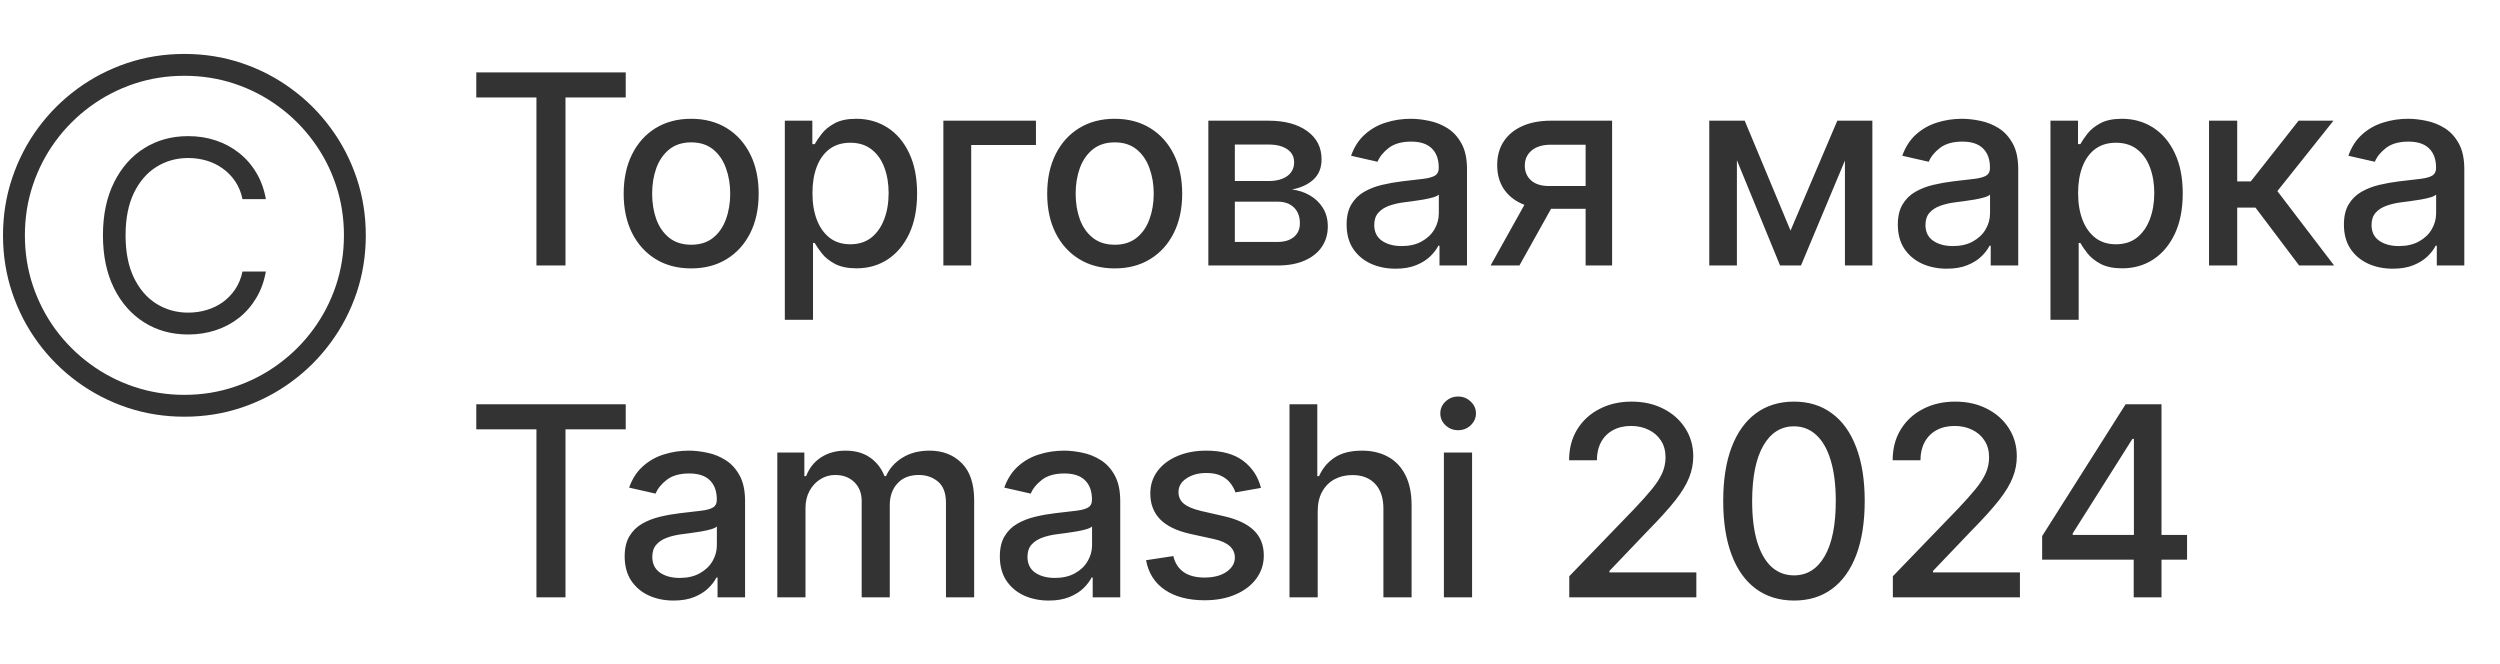 <?xml version="1.0" encoding="UTF-8"?> <svg xmlns="http://www.w3.org/2000/svg" width="113" height="30" viewBox="0 0 113 30" fill="none"><path d="M21.528 4.406V3.273H28.283V4.406H25.56V12H24.247V4.406H21.528ZM31.241 12.132C30.627 12.132 30.092 11.992 29.634 11.71C29.177 11.429 28.822 11.036 28.569 10.53C28.316 10.024 28.19 9.433 28.19 8.757C28.19 8.078 28.316 7.484 28.569 6.976C28.822 6.467 29.177 6.072 29.634 5.791C30.092 5.51 30.627 5.369 31.241 5.369C31.855 5.369 32.39 5.51 32.847 5.791C33.305 6.072 33.66 6.467 33.913 6.976C34.166 7.484 34.292 8.078 34.292 8.757C34.292 9.433 34.166 10.024 33.913 10.53C33.66 11.036 33.305 11.429 32.847 11.71C32.39 11.992 31.855 12.132 31.241 12.132ZM31.245 11.062C31.643 11.062 31.972 10.957 32.234 10.747C32.495 10.537 32.688 10.257 32.813 9.908C32.941 9.558 33.005 9.173 33.005 8.753C33.005 8.335 32.941 7.952 32.813 7.602C32.688 7.25 32.495 6.967 32.234 6.754C31.972 6.541 31.643 6.435 31.245 6.435C30.845 6.435 30.512 6.541 30.248 6.754C29.987 6.967 29.792 7.25 29.664 7.602C29.539 7.952 29.477 8.335 29.477 8.753C29.477 9.173 29.539 9.558 29.664 9.908C29.792 10.257 29.987 10.537 30.248 10.747C30.512 10.957 30.845 11.062 31.245 11.062ZM35.474 14.454V5.455H36.718V6.516H36.825C36.899 6.379 37.005 6.222 37.145 6.043C37.284 5.864 37.477 5.707 37.724 5.574C37.971 5.438 38.298 5.369 38.704 5.369C39.233 5.369 39.704 5.503 40.119 5.77C40.534 6.037 40.859 6.422 41.095 6.925C41.334 7.428 41.453 8.033 41.453 8.74C41.453 9.447 41.335 10.054 41.099 10.56C40.863 11.062 40.539 11.45 40.128 11.723C39.716 11.993 39.245 12.128 38.717 12.128C38.319 12.128 37.994 12.061 37.741 11.928C37.491 11.794 37.295 11.638 37.153 11.459C37.011 11.28 36.902 11.121 36.825 10.982H36.748V14.454H35.474ZM36.723 8.727C36.723 9.188 36.789 9.591 36.923 9.938C37.057 10.284 37.25 10.555 37.503 10.751C37.755 10.945 38.065 11.041 38.432 11.041C38.812 11.041 39.13 10.94 39.386 10.739C39.642 10.534 39.835 10.257 39.966 9.908C40.099 9.558 40.166 9.165 40.166 8.727C40.166 8.295 40.101 7.908 39.97 7.564C39.842 7.22 39.649 6.949 39.39 6.75C39.135 6.551 38.815 6.452 38.432 6.452C38.062 6.452 37.75 6.547 37.494 6.737C37.241 6.928 37.05 7.193 36.919 7.534C36.788 7.875 36.723 8.273 36.723 8.727ZM46.825 5.455V6.554H43.898V12H42.64V5.455H46.825ZM50.384 12.132C49.77 12.132 49.235 11.992 48.778 11.71C48.32 11.429 47.965 11.036 47.712 10.53C47.459 10.024 47.333 9.433 47.333 8.757C47.333 8.078 47.459 7.484 47.712 6.976C47.965 6.467 48.32 6.072 48.778 5.791C49.235 5.51 49.77 5.369 50.384 5.369C50.998 5.369 51.533 5.51 51.991 5.791C52.448 6.072 52.803 6.467 53.056 6.976C53.309 7.484 53.435 8.078 53.435 8.757C53.435 9.433 53.309 10.024 53.056 10.53C52.803 11.036 52.448 11.429 51.991 11.71C51.533 11.992 50.998 12.132 50.384 12.132ZM50.388 11.062C50.786 11.062 51.116 10.957 51.377 10.747C51.638 10.537 51.831 10.257 51.956 9.908C52.084 9.558 52.148 9.173 52.148 8.753C52.148 8.335 52.084 7.952 51.956 7.602C51.831 7.25 51.638 6.967 51.377 6.754C51.116 6.541 50.786 6.435 50.388 6.435C49.988 6.435 49.655 6.541 49.391 6.754C49.13 6.967 48.935 7.25 48.807 7.602C48.682 7.952 48.62 8.335 48.62 8.753C48.62 9.173 48.682 9.558 48.807 9.908C48.935 10.257 49.13 10.537 49.391 10.747C49.655 10.957 49.988 11.062 50.388 11.062ZM54.617 12V5.455H57.332C58.071 5.455 58.656 5.612 59.088 5.928C59.52 6.24 59.735 6.665 59.735 7.202C59.735 7.585 59.613 7.889 59.369 8.114C59.125 8.338 58.801 8.489 58.397 8.565C58.69 8.599 58.958 8.688 59.203 8.83C59.447 8.969 59.643 9.156 59.791 9.392C59.941 9.628 60.017 9.909 60.017 10.236C60.017 10.582 59.927 10.889 59.748 11.156C59.569 11.421 59.309 11.628 58.968 11.778C58.63 11.926 58.223 12 57.745 12H54.617ZM55.815 10.935H57.745C58.061 10.935 58.308 10.859 58.487 10.709C58.666 10.558 58.755 10.354 58.755 10.095C58.755 9.791 58.666 9.553 58.487 9.379C58.308 9.203 58.061 9.115 57.745 9.115H55.815V10.935ZM55.815 8.182H57.345C57.583 8.182 57.788 8.148 57.958 8.08C58.132 8.011 58.264 7.915 58.355 7.79C58.448 7.662 58.495 7.511 58.495 7.338C58.495 7.085 58.392 6.888 58.184 6.746C57.977 6.604 57.693 6.533 57.332 6.533H55.815V8.182ZM63.079 12.145C62.664 12.145 62.289 12.068 61.954 11.915C61.619 11.758 61.353 11.533 61.157 11.237C60.964 10.942 60.867 10.579 60.867 10.151C60.867 9.781 60.939 9.477 61.081 9.239C61.223 9 61.414 8.811 61.656 8.672C61.897 8.533 62.167 8.428 62.465 8.357C62.764 8.286 63.068 8.232 63.377 8.195C63.77 8.149 64.088 8.112 64.332 8.084C64.576 8.053 64.754 8.003 64.865 7.935C64.975 7.866 65.031 7.756 65.031 7.602V7.572C65.031 7.2 64.926 6.912 64.716 6.707C64.508 6.503 64.198 6.401 63.787 6.401C63.358 6.401 63.02 6.496 62.772 6.686C62.528 6.874 62.359 7.082 62.265 7.312L61.068 7.04C61.21 6.642 61.417 6.321 61.69 6.077C61.965 5.83 62.282 5.651 62.64 5.54C62.998 5.426 63.375 5.369 63.77 5.369C64.031 5.369 64.308 5.401 64.6 5.463C64.896 5.523 65.171 5.634 65.427 5.795C65.686 5.957 65.897 6.189 66.062 6.49C66.227 6.788 66.309 7.176 66.309 7.653V12H65.065V11.105H65.014C64.931 11.27 64.808 11.432 64.643 11.591C64.478 11.75 64.267 11.882 64.008 11.987C63.75 12.092 63.44 12.145 63.079 12.145ZM63.356 11.122C63.708 11.122 64.01 11.053 64.26 10.913C64.512 10.774 64.704 10.592 64.835 10.368C64.968 10.141 65.035 9.898 65.035 9.639V8.795C64.99 8.841 64.902 8.884 64.771 8.923C64.643 8.96 64.497 8.993 64.332 9.021C64.167 9.047 64.007 9.071 63.85 9.094C63.694 9.114 63.564 9.131 63.458 9.145C63.211 9.176 62.985 9.229 62.781 9.303C62.579 9.376 62.417 9.483 62.295 9.622C62.176 9.759 62.116 9.94 62.116 10.168C62.116 10.483 62.233 10.722 62.465 10.883C62.699 11.043 62.995 11.122 63.356 11.122ZM71.67 12V6.541H70.102C69.729 6.541 69.44 6.628 69.232 6.801C69.025 6.974 68.921 7.202 68.921 7.483C68.921 7.761 69.016 7.986 69.207 8.156C69.4 8.324 69.67 8.408 70.016 8.408H72.04V9.439H70.016C69.533 9.439 69.116 9.359 68.763 9.2C68.414 9.038 68.144 8.81 67.954 8.514C67.766 8.219 67.673 7.869 67.673 7.466C67.673 7.054 67.769 6.699 67.962 6.401C68.158 6.099 68.438 5.866 68.802 5.702C69.168 5.537 69.602 5.455 70.102 5.455H72.867V12H71.67ZM67.374 12L69.219 8.693H70.523L68.678 12H67.374ZM80.932 10.423L83.046 5.455H84.145L81.405 12H80.459L77.775 5.455H78.861L80.932 10.423ZM78.508 5.455V12H77.259V5.455H78.508ZM83.391 12V5.455H84.631V12H83.391ZM87.994 12.145C87.579 12.145 87.204 12.068 86.869 11.915C86.534 11.758 86.268 11.533 86.072 11.237C85.879 10.942 85.782 10.579 85.782 10.151C85.782 9.781 85.853 9.477 85.996 9.239C86.138 9 86.329 8.811 86.571 8.672C86.812 8.533 87.082 8.428 87.38 8.357C87.679 8.286 87.983 8.232 88.293 8.195C88.684 8.149 89.003 8.112 89.247 8.084C89.491 8.053 89.669 8.003 89.78 7.935C89.891 7.866 89.946 7.756 89.946 7.602V7.572C89.946 7.2 89.841 6.912 89.63 6.707C89.423 6.503 89.114 6.401 88.702 6.401C88.273 6.401 87.934 6.496 87.687 6.686C87.443 6.874 87.274 7.082 87.18 7.312L85.983 7.04C86.125 6.642 86.332 6.321 86.605 6.077C86.88 5.83 87.197 5.651 87.555 5.54C87.913 5.426 88.29 5.369 88.684 5.369C88.946 5.369 89.223 5.401 89.516 5.463C89.811 5.523 90.087 5.634 90.342 5.795C90.601 5.957 90.812 6.189 90.977 6.49C91.142 6.788 91.224 7.176 91.224 7.653V12H89.98V11.105H89.929C89.846 11.27 89.723 11.432 89.558 11.591C89.393 11.75 89.182 11.882 88.923 11.987C88.665 12.092 88.355 12.145 87.994 12.145ZM88.271 11.122C88.623 11.122 88.925 11.053 89.175 10.913C89.427 10.774 89.619 10.592 89.75 10.368C89.883 10.141 89.95 9.898 89.95 9.639V8.795C89.905 8.841 89.817 8.884 89.686 8.923C89.558 8.96 89.412 8.993 89.247 9.021C89.082 9.047 88.922 9.071 88.766 9.094C88.609 9.114 88.478 9.131 88.373 9.145C88.126 9.176 87.9 9.229 87.696 9.303C87.494 9.376 87.332 9.483 87.21 9.622C87.091 9.759 87.031 9.94 87.031 10.168C87.031 10.483 87.148 10.722 87.38 10.883C87.614 11.043 87.91 11.122 88.271 11.122ZM92.681 14.454V5.455H93.926V6.516H94.032C94.106 6.379 94.213 6.222 94.352 6.043C94.491 5.864 94.684 5.707 94.931 5.574C95.178 5.438 95.505 5.369 95.912 5.369C96.44 5.369 96.912 5.503 97.326 5.77C97.741 6.037 98.066 6.422 98.302 6.925C98.541 7.428 98.66 8.033 98.66 8.74C98.66 9.447 98.542 10.054 98.306 10.56C98.071 11.062 97.747 11.45 97.335 11.723C96.923 11.993 96.453 12.128 95.924 12.128C95.526 12.128 95.201 12.061 94.948 11.928C94.698 11.794 94.502 11.638 94.36 11.459C94.218 11.28 94.109 11.121 94.032 10.982H93.956V14.454H92.681ZM93.93 8.727C93.93 9.188 93.997 9.591 94.13 9.938C94.264 10.284 94.457 10.555 94.71 10.751C94.963 10.945 95.272 11.041 95.639 11.041C96.019 11.041 96.338 10.94 96.593 10.739C96.849 10.534 97.042 10.257 97.173 9.908C97.306 9.558 97.373 9.165 97.373 8.727C97.373 8.295 97.308 7.908 97.177 7.564C97.049 7.22 96.856 6.949 96.598 6.75C96.342 6.551 96.022 6.452 95.639 6.452C95.269 6.452 94.957 6.547 94.701 6.737C94.448 6.928 94.257 7.193 94.126 7.534C93.995 7.875 93.93 8.273 93.93 8.727ZM99.848 12V5.455H101.122V8.199H101.735L103.896 5.455H105.473L102.937 8.638L105.502 12H103.921L101.948 9.384H101.122V12H99.848ZM108.157 12.145C107.742 12.145 107.367 12.068 107.032 11.915C106.697 11.758 106.431 11.533 106.235 11.237C106.042 10.942 105.945 10.579 105.945 10.151C105.945 9.781 106.016 9.477 106.158 9.239C106.3 9 106.492 8.811 106.734 8.672C106.975 8.533 107.245 8.428 107.543 8.357C107.842 8.286 108.146 8.232 108.455 8.195C108.847 8.149 109.166 8.112 109.41 8.084C109.654 8.053 109.832 8.003 109.942 7.935C110.053 7.866 110.109 7.756 110.109 7.602V7.572C110.109 7.2 110.004 6.912 109.793 6.707C109.586 6.503 109.276 6.401 108.864 6.401C108.435 6.401 108.097 6.496 107.85 6.686C107.606 6.874 107.437 7.082 107.343 7.312L106.146 7.04C106.288 6.642 106.495 6.321 106.768 6.077C107.043 5.83 107.36 5.651 107.718 5.54C108.076 5.426 108.452 5.369 108.847 5.369C109.109 5.369 109.386 5.401 109.678 5.463C109.974 5.523 110.249 5.634 110.505 5.795C110.764 5.957 110.975 6.189 111.14 6.49C111.305 6.788 111.387 7.176 111.387 7.653V12H110.143V11.105H110.092C110.009 11.27 109.886 11.432 109.721 11.591C109.556 11.75 109.344 11.882 109.086 11.987C108.827 12.092 108.518 12.145 108.157 12.145ZM108.434 11.122C108.786 11.122 109.087 11.053 109.337 10.913C109.59 10.774 109.782 10.592 109.913 10.368C110.046 10.141 110.113 9.898 110.113 9.639V8.795C110.067 8.841 109.979 8.884 109.849 8.923C109.721 8.96 109.575 8.993 109.41 9.021C109.245 9.047 109.085 9.071 108.928 9.094C108.772 9.114 108.641 9.131 108.536 9.145C108.289 9.176 108.063 9.229 107.859 9.303C107.657 9.376 107.495 9.483 107.373 9.622C107.254 9.759 107.194 9.94 107.194 10.168C107.194 10.483 107.31 10.722 107.543 10.883C107.776 11.043 108.073 11.122 108.434 11.122ZM21.528 19.406V18.273H28.283V19.406H25.56V27H24.247V19.406H21.528ZM30.447 27.145C30.032 27.145 29.657 27.068 29.322 26.915C28.987 26.759 28.721 26.533 28.525 26.237C28.332 25.942 28.235 25.579 28.235 25.151C28.235 24.781 28.306 24.477 28.449 24.239C28.591 24 28.782 23.811 29.024 23.672C29.265 23.533 29.535 23.428 29.834 23.357C30.132 23.285 30.436 23.232 30.745 23.195C31.137 23.149 31.456 23.112 31.7 23.084C31.944 23.053 32.122 23.003 32.233 22.935C32.343 22.866 32.399 22.756 32.399 22.602V22.572C32.399 22.2 32.294 21.912 32.084 21.707C31.876 21.503 31.567 21.401 31.154 21.401C30.726 21.401 30.387 21.496 30.14 21.686C29.896 21.874 29.727 22.082 29.633 22.312L28.436 22.04C28.578 21.642 28.785 21.321 29.058 21.077C29.334 20.829 29.65 20.651 30.008 20.54C30.366 20.426 30.743 20.369 31.137 20.369C31.399 20.369 31.676 20.401 31.968 20.463C32.264 20.523 32.539 20.634 32.795 20.796C33.054 20.957 33.265 21.189 33.43 21.49C33.595 21.788 33.677 22.176 33.677 22.653V27H32.433V26.105H32.382C32.299 26.27 32.176 26.432 32.011 26.591C31.846 26.75 31.635 26.882 31.376 26.987C31.118 27.092 30.808 27.145 30.447 27.145ZM30.724 26.122C31.076 26.122 31.378 26.053 31.628 25.913C31.88 25.774 32.072 25.592 32.203 25.368C32.336 25.141 32.403 24.898 32.403 24.639V23.796C32.358 23.841 32.27 23.884 32.139 23.923C32.011 23.96 31.865 23.993 31.7 24.021C31.535 24.047 31.375 24.071 31.218 24.094C31.062 24.114 30.931 24.131 30.826 24.145C30.579 24.176 30.353 24.229 30.149 24.303C29.947 24.376 29.785 24.483 29.663 24.622C29.544 24.759 29.484 24.94 29.484 25.168C29.484 25.483 29.601 25.722 29.834 25.884C30.067 26.043 30.363 26.122 30.724 26.122ZM35.134 27V20.454H36.357V21.52H36.438C36.575 21.159 36.798 20.878 37.107 20.676C37.417 20.472 37.788 20.369 38.22 20.369C38.657 20.369 39.024 20.472 39.319 20.676C39.617 20.881 39.837 21.162 39.98 21.52H40.048C40.204 21.171 40.453 20.892 40.793 20.685C41.134 20.474 41.541 20.369 42.012 20.369C42.606 20.369 43.09 20.555 43.465 20.928C43.843 21.3 44.032 21.861 44.032 22.611V27H42.758V22.73C42.758 22.287 42.637 21.966 42.396 21.767C42.154 21.568 41.866 21.469 41.531 21.469C41.116 21.469 40.793 21.597 40.563 21.852C40.333 22.105 40.218 22.43 40.218 22.828V27H38.948V22.649C38.948 22.294 38.837 22.009 38.616 21.793C38.394 21.577 38.106 21.469 37.751 21.469C37.509 21.469 37.286 21.533 37.082 21.66C36.88 21.785 36.717 21.96 36.592 22.185C36.47 22.409 36.408 22.669 36.408 22.965V27H35.134ZM47.405 27.145C46.99 27.145 46.615 27.068 46.28 26.915C45.944 26.759 45.679 26.533 45.483 26.237C45.29 25.942 45.193 25.579 45.193 25.151C45.193 24.781 45.264 24.477 45.406 24.239C45.548 24 45.74 23.811 45.981 23.672C46.223 23.533 46.493 23.428 46.791 23.357C47.089 23.285 47.393 23.232 47.703 23.195C48.095 23.149 48.413 23.112 48.657 23.084C48.902 23.053 49.079 23.003 49.19 22.935C49.301 22.866 49.356 22.756 49.356 22.602V22.572C49.356 22.2 49.251 21.912 49.041 21.707C48.834 21.503 48.524 21.401 48.112 21.401C47.683 21.401 47.345 21.496 47.098 21.686C46.853 21.874 46.684 22.082 46.591 22.312L45.393 22.04C45.535 21.642 45.743 21.321 46.015 21.077C46.291 20.829 46.608 20.651 46.966 20.54C47.324 20.426 47.7 20.369 48.095 20.369C48.356 20.369 48.633 20.401 48.926 20.463C49.221 20.523 49.497 20.634 49.753 20.796C50.011 20.957 50.223 21.189 50.388 21.49C50.552 21.788 50.635 22.176 50.635 22.653V27H49.39V26.105H49.339C49.257 26.27 49.133 26.432 48.969 26.591C48.804 26.75 48.592 26.882 48.334 26.987C48.075 27.092 47.765 27.145 47.405 27.145ZM47.682 26.122C48.034 26.122 48.335 26.053 48.585 25.913C48.838 25.774 49.03 25.592 49.16 25.368C49.294 25.141 49.361 24.898 49.361 24.639V23.796C49.315 23.841 49.227 23.884 49.096 23.923C48.969 23.96 48.822 23.993 48.657 24.021C48.493 24.047 48.332 24.071 48.176 24.094C48.02 24.114 47.889 24.131 47.784 24.145C47.537 24.176 47.311 24.229 47.106 24.303C46.905 24.376 46.743 24.483 46.621 24.622C46.501 24.759 46.442 24.94 46.442 25.168C46.442 25.483 46.558 25.722 46.791 25.884C47.024 26.043 47.321 26.122 47.682 26.122ZM56.997 22.053L55.842 22.257C55.794 22.109 55.717 21.969 55.612 21.835C55.51 21.702 55.37 21.592 55.194 21.507C55.018 21.422 54.798 21.379 54.534 21.379C54.173 21.379 53.872 21.46 53.63 21.622C53.389 21.781 53.268 21.987 53.268 22.24C53.268 22.459 53.349 22.635 53.511 22.768C53.673 22.902 53.934 23.011 54.295 23.097L55.335 23.335C55.937 23.474 56.386 23.689 56.681 23.979C56.977 24.268 57.124 24.645 57.124 25.108C57.124 25.5 57.011 25.849 56.784 26.156C56.559 26.46 56.245 26.699 55.842 26.872C55.441 27.046 54.977 27.132 54.448 27.132C53.715 27.132 53.117 26.976 52.654 26.663C52.191 26.348 51.907 25.901 51.802 25.321L53.034 25.134C53.11 25.454 53.268 25.697 53.507 25.862C53.745 26.024 54.056 26.105 54.44 26.105C54.858 26.105 55.191 26.018 55.441 25.845C55.691 25.669 55.816 25.454 55.816 25.202C55.816 24.997 55.74 24.825 55.586 24.686C55.436 24.547 55.204 24.442 54.892 24.371L53.784 24.128C53.173 23.989 52.721 23.767 52.428 23.463C52.139 23.159 51.994 22.774 51.994 22.308C51.994 21.922 52.102 21.584 52.318 21.294C52.534 21.004 52.832 20.778 53.213 20.616C53.593 20.452 54.029 20.369 54.521 20.369C55.228 20.369 55.785 20.523 56.191 20.829C56.597 21.134 56.866 21.541 56.997 22.053ZM59.56 23.114V27H58.285V18.273H59.542V21.52H59.623C59.777 21.168 60.011 20.888 60.327 20.68C60.642 20.473 61.054 20.369 61.562 20.369C62.011 20.369 62.403 20.462 62.739 20.646C63.077 20.831 63.338 21.107 63.523 21.473C63.71 21.837 63.804 22.291 63.804 22.837V27H62.53V22.99C62.53 22.51 62.406 22.138 62.159 21.874C61.912 21.607 61.568 21.473 61.128 21.473C60.827 21.473 60.557 21.537 60.318 21.665C60.082 21.793 59.896 21.98 59.76 22.227C59.626 22.472 59.56 22.767 59.56 23.114ZM65.264 27V20.454H66.538V27H65.264ZM65.908 19.445C65.686 19.445 65.496 19.371 65.337 19.223C65.18 19.072 65.102 18.893 65.102 18.686C65.102 18.476 65.18 18.297 65.337 18.149C65.496 17.999 65.686 17.923 65.908 17.923C66.129 17.923 66.318 17.999 66.474 18.149C66.633 18.297 66.713 18.476 66.713 18.686C66.713 18.893 66.633 19.072 66.474 19.223C66.318 19.371 66.129 19.445 65.908 19.445ZM70.931 27V26.046L73.884 22.986C74.2 22.653 74.46 22.362 74.664 22.112C74.872 21.859 75.026 21.619 75.129 21.392C75.231 21.165 75.282 20.923 75.282 20.668C75.282 20.378 75.214 20.128 75.078 19.918C74.941 19.704 74.755 19.541 74.519 19.428C74.284 19.311 74.018 19.253 73.722 19.253C73.41 19.253 73.137 19.317 72.904 19.445C72.671 19.572 72.492 19.753 72.367 19.986C72.242 20.219 72.18 20.491 72.18 20.804H70.923C70.923 20.273 71.045 19.808 71.289 19.41C71.534 19.013 71.869 18.704 72.295 18.486C72.721 18.264 73.205 18.153 73.748 18.153C74.296 18.153 74.779 18.263 75.197 18.482C75.617 18.697 75.945 18.993 76.181 19.368C76.417 19.74 76.535 20.16 76.535 20.629C76.535 20.953 76.474 21.27 76.352 21.579C76.232 21.889 76.023 22.234 75.725 22.615C75.427 22.993 75.012 23.452 74.481 23.991L72.747 25.807V25.871H76.675V27H70.931ZM81.089 27.145C80.416 27.142 79.84 26.965 79.363 26.612C78.886 26.26 78.521 25.747 78.268 25.074C78.015 24.401 77.889 23.59 77.889 22.641C77.889 21.695 78.015 20.886 78.268 20.216C78.524 19.546 78.89 19.034 79.367 18.682C79.847 18.329 80.421 18.153 81.089 18.153C81.757 18.153 82.329 18.331 82.806 18.686C83.284 19.038 83.649 19.55 83.901 20.22C84.157 20.888 84.285 21.695 84.285 22.641C84.285 23.592 84.159 24.405 83.906 25.078C83.653 25.749 83.288 26.261 82.811 26.616C82.333 26.969 81.759 27.145 81.089 27.145ZM81.089 26.007C81.68 26.007 82.141 25.719 82.474 25.142C82.809 24.565 82.977 23.732 82.977 22.641C82.977 21.916 82.9 21.304 82.747 20.804C82.596 20.301 82.379 19.921 82.095 19.662C81.813 19.401 81.478 19.27 81.089 19.27C80.501 19.27 80.039 19.56 79.704 20.139C79.369 20.719 79.2 21.553 79.197 22.641C79.197 23.368 79.272 23.983 79.423 24.486C79.576 24.986 79.793 25.365 80.075 25.624C80.356 25.879 80.694 26.007 81.089 26.007ZM85.557 27V26.046L88.51 22.986C88.825 22.653 89.085 22.362 89.29 22.112C89.497 21.859 89.652 21.619 89.754 21.392C89.856 21.165 89.907 20.923 89.907 20.668C89.907 20.378 89.839 20.128 89.703 19.918C89.567 19.704 89.38 19.541 89.145 19.428C88.909 19.311 88.643 19.253 88.348 19.253C88.035 19.253 87.763 19.317 87.53 19.445C87.297 19.572 87.118 19.753 86.993 19.986C86.868 20.219 86.805 20.491 86.805 20.804H85.548C85.548 20.273 85.67 19.808 85.915 19.41C86.159 19.013 86.494 18.704 86.92 18.486C87.346 18.264 87.831 18.153 88.373 18.153C88.922 18.153 89.405 18.263 89.822 18.482C90.243 18.697 90.571 18.993 90.807 19.368C91.043 19.74 91.16 20.16 91.16 20.629C91.16 20.953 91.099 21.27 90.977 21.579C90.858 21.889 90.649 22.234 90.351 22.615C90.052 22.993 89.638 23.452 89.106 23.991L87.372 25.807V25.871H91.301V27H85.557ZM92.305 25.296V24.23L96.077 18.273H96.916V19.841H96.383L93.686 24.111V24.179H98.855V25.296H92.305ZM96.443 27V24.972L96.452 24.486V18.273H97.7V27H96.443Z" fill="#333333"></path><path d="M12.017 9H10.96C10.898 8.696 10.788 8.429 10.632 8.199C10.479 7.969 10.291 7.776 10.07 7.619C9.851 7.46 9.608 7.341 9.341 7.261C9.074 7.182 8.795 7.142 8.506 7.142C7.977 7.142 7.499 7.276 7.07 7.543C6.643 7.81 6.304 8.203 6.051 8.723C5.801 9.243 5.676 9.881 5.676 10.636C5.676 11.392 5.801 12.03 6.051 12.55C6.304 13.07 6.643 13.463 7.07 13.73C7.499 13.997 7.977 14.131 8.506 14.131C8.795 14.131 9.074 14.091 9.341 14.011C9.608 13.932 9.851 13.814 10.07 13.658C10.291 13.499 10.479 13.304 10.632 13.074C10.788 12.841 10.898 12.574 10.96 12.273H12.017C11.938 12.719 11.793 13.118 11.582 13.47C11.372 13.822 11.111 14.122 10.798 14.369C10.486 14.614 10.135 14.8 9.746 14.928C9.359 15.055 8.946 15.119 8.506 15.119C7.761 15.119 7.099 14.938 6.52 14.574C5.94 14.21 5.484 13.693 5.152 13.023C4.82 12.352 4.653 11.557 4.653 10.636C4.653 9.716 4.82 8.92 5.152 8.25C5.484 7.58 5.94 7.062 6.52 6.699C7.099 6.335 7.761 6.153 8.506 6.153C8.946 6.153 9.359 6.217 9.746 6.345C10.135 6.473 10.486 6.661 10.798 6.908C11.111 7.152 11.372 7.45 11.582 7.803C11.793 8.152 11.938 8.551 12.017 9ZM8.335 18.835C7.429 18.835 6.565 18.697 5.744 18.422C4.926 18.146 4.175 17.757 3.49 17.254C2.808 16.754 2.216 16.162 1.713 15.477C1.213 14.796 0.825 14.046 0.55 13.227C0.274 12.406 0.136 11.543 0.136 10.636C0.136 9.73 0.274 8.868 0.55 8.05C0.825 7.229 1.213 6.477 1.713 5.795C2.216 5.111 2.808 4.518 3.49 4.018C4.175 3.516 4.926 3.126 5.744 2.851C6.565 2.575 7.429 2.438 8.335 2.438C9.241 2.438 10.104 2.575 10.922 2.851C11.743 3.126 12.494 3.516 13.176 4.018C13.861 4.518 14.453 5.111 14.953 5.795C15.456 6.477 15.845 7.229 16.121 8.05C16.396 8.868 16.534 9.73 16.534 10.636C16.534 11.543 16.396 12.406 16.121 13.227C15.845 14.046 15.456 14.796 14.953 15.477C14.453 16.162 13.861 16.754 13.176 17.254C12.494 17.757 11.743 18.146 10.922 18.422C10.104 18.697 9.241 18.835 8.335 18.835ZM8.335 17.847C9.134 17.847 9.892 17.724 10.611 17.48C11.332 17.239 11.993 16.896 12.592 16.453C13.195 16.013 13.716 15.493 14.156 14.893C14.599 14.291 14.942 13.631 15.183 12.912C15.425 12.19 15.546 11.432 15.546 10.636C15.546 9.838 15.425 9.08 15.183 8.361C14.942 7.639 14.599 6.979 14.156 6.379C13.716 5.777 13.195 5.256 12.592 4.815C11.993 4.372 11.332 4.03 10.611 3.788C9.892 3.547 9.134 3.426 8.335 3.426C7.537 3.426 6.777 3.547 6.055 3.788C5.337 4.03 4.676 4.372 4.074 4.815C3.474 5.256 2.953 5.777 2.51 6.379C2.07 6.979 1.729 7.639 1.487 8.361C1.246 9.08 1.125 9.838 1.125 10.636C1.125 11.432 1.246 12.19 1.487 12.912C1.729 13.631 2.07 14.291 2.51 14.893C2.953 15.493 3.474 16.013 4.074 16.453C4.676 16.896 5.337 17.239 6.055 17.48C6.777 17.724 7.537 17.847 8.335 17.847Z" fill="#333333"></path></svg> 